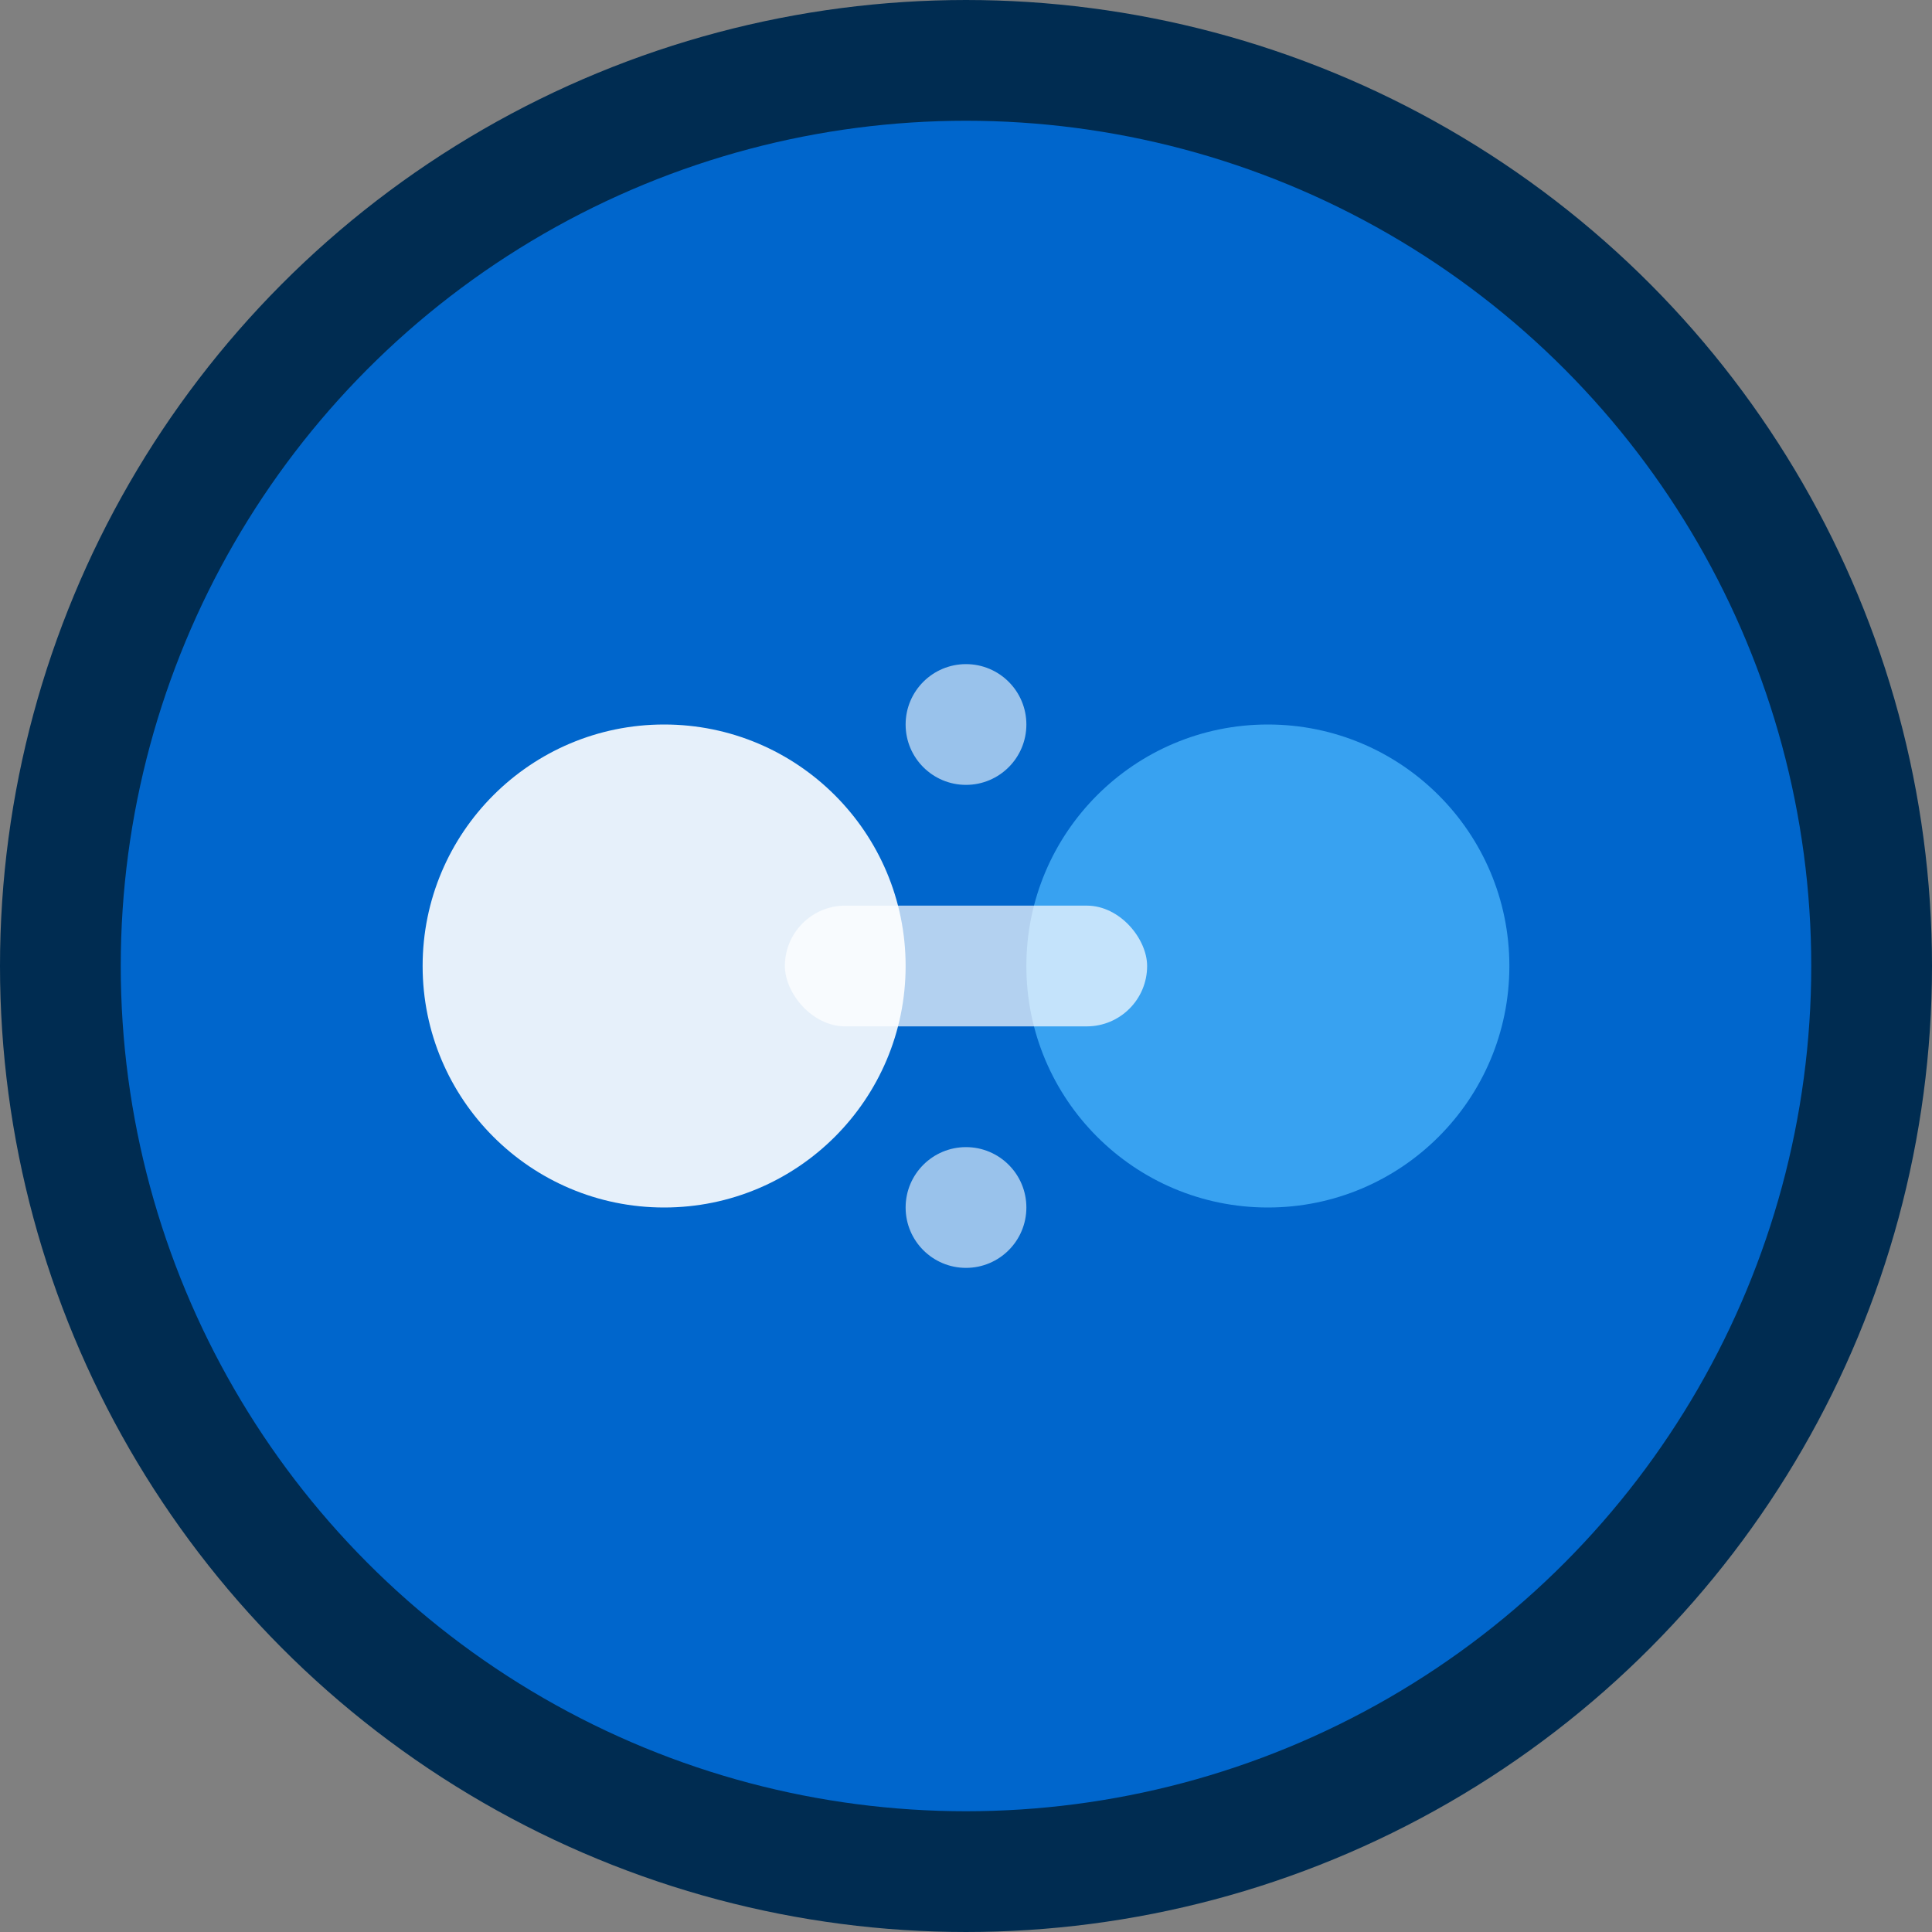<svg xmlns="http://www.w3.org/2000/svg" width="32" height="32" viewBox="0 0 32 32">
  <rect x="0" y="0" width="32" height="32" fill="#808080" stroke="none"/>
  <!-- Background circle -->
  <circle cx="16" cy="16" r="15" fill="#0066CC" stroke="#002C51" stroke-width="2"/>

  <!-- Left pair element -->
  <circle cx="11" cy="16" r="4" fill="#FFFFFF" opacity="0.9"/>

  <!-- Right pair element -->
  <circle cx="21" cy="16" r="4" fill="#3FA9F5" opacity="0.9"/>

  <!-- Connection line/element representing synergy -->
  <rect x="13" y="15" width="6" height="2" fill="#FFFFFF" opacity="0.7" rx="1"/>

  <!-- Small accent dots -->
  <circle cx="16" cy="12" r="1" fill="#FFFFFF" opacity="0.6"/>
  <circle cx="16" cy="20" r="1" fill="#FFFFFF" opacity="0.6"/>
</svg>